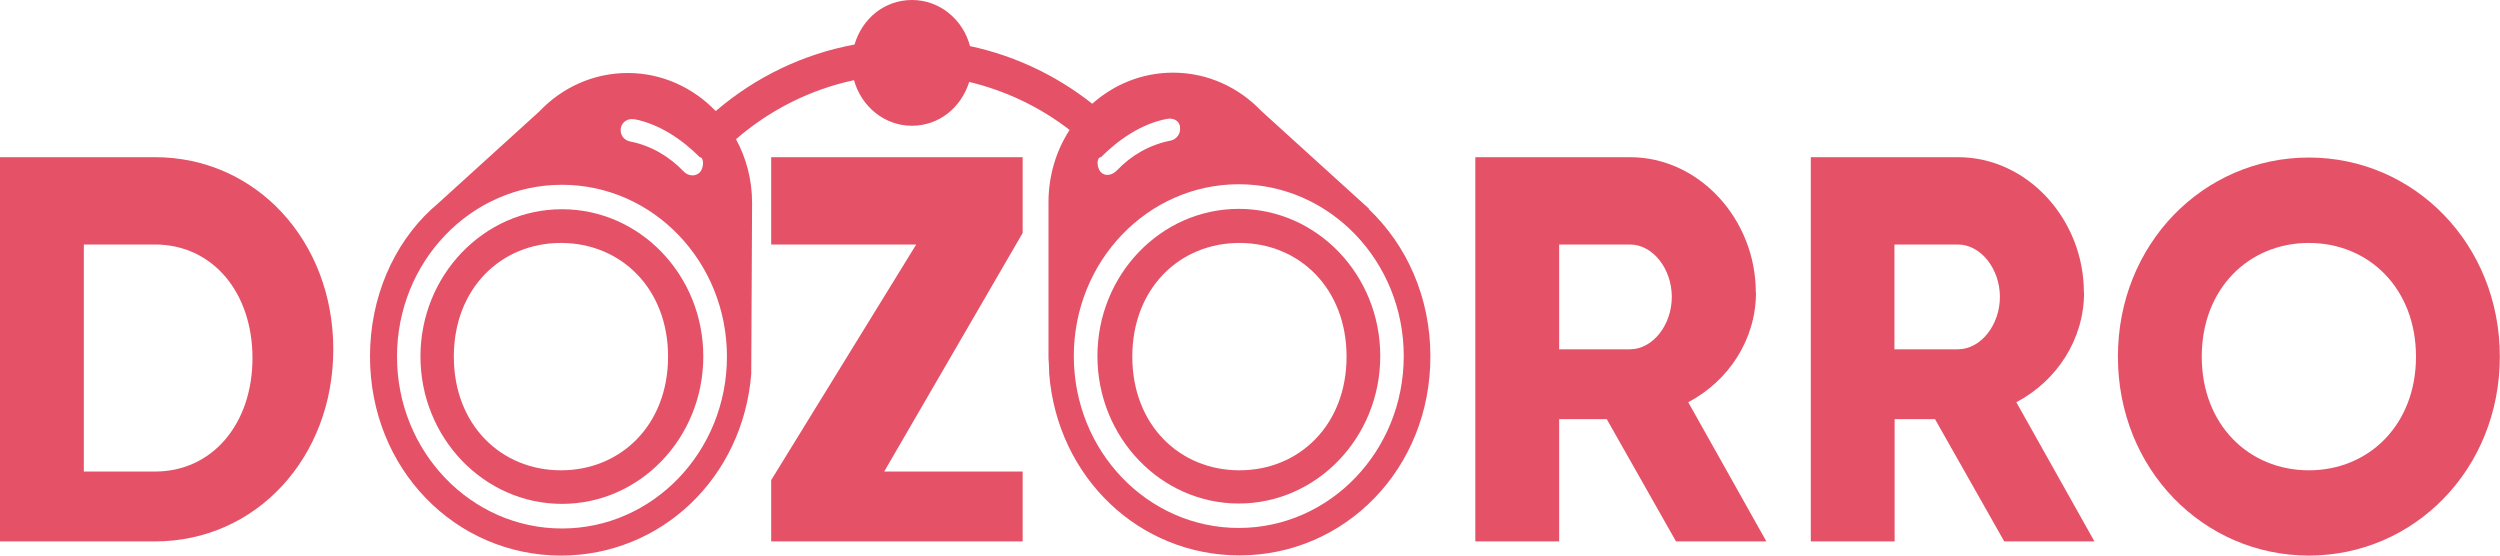 <svg width="126" height="28" viewBox="0 0 126 28" fill="none" xmlns="http://www.w3.org/2000/svg">
<g clip-path="url(#clip0_640_753)">
<path d="M7.807 7.922H0V27.287H7.807C12.911 27.287 16.798 23.062 16.798 17.605C16.798 12.147 12.911 7.922 7.807 7.922ZM7.807 23.766H4.225V12.323H7.807C10.714 12.323 12.725 14.735 12.725 18.045C12.725 21.354 10.714 23.766 7.807 23.766Z" fill="#E55166"/>
<path d="M51.542 11.742V7.922H38.868V12.323H46.177L38.868 24.197V27.287H51.542V23.766H44.563L51.542 11.742Z" fill="#E55166"/>
<path d="M116.367 7.94C111.052 7.94 106.743 12.297 106.743 17.974C106.743 23.652 111.052 28 116.367 28C121.682 28 125.991 23.643 125.991 17.974C125.991 12.306 121.682 7.94 116.367 7.94ZM116.367 23.704C113.351 23.704 110.968 21.416 110.968 17.974C110.968 14.533 113.351 12.244 116.367 12.244C119.384 12.244 121.766 14.533 121.766 17.974C121.766 21.416 119.384 23.704 116.367 23.704Z" fill="#E55166"/>
<path d="M88.493 14.735C88.493 11.073 85.662 7.922 82.147 7.922H74.356V27.287H78.581V21.125H80.981L84.471 27.287H89.025L85.087 20.272C87.124 19.198 88.501 17.112 88.501 14.744L88.493 14.735ZM82.147 17.605H78.581V12.323H82.147C83.313 12.323 84.259 13.556 84.259 14.964C84.259 16.372 83.305 17.605 82.147 17.605Z" fill="#E55166"/>
<path d="M105.028 14.735C105.028 11.073 102.197 7.922 98.682 7.922H91.264V27.287H95.489V21.125H97.525L101.014 27.287H105.56L101.623 20.272C103.659 19.198 105.036 17.112 105.036 14.744L105.028 14.735ZM98.674 17.605H95.48V12.323H98.674C99.84 12.323 100.795 13.556 100.795 14.964C100.795 16.372 99.84 17.605 98.674 17.605Z" fill="#E55166"/>
<path d="M28.323 10.545C24.394 10.545 21.191 13.872 21.191 17.965C21.191 22.058 24.385 25.395 28.323 25.395C32.26 25.395 35.446 22.067 35.446 17.965C35.446 13.864 32.252 10.545 28.323 10.545ZM28.272 23.704C25.256 23.704 22.873 21.416 22.873 17.974C22.873 14.533 25.256 12.244 28.272 12.244C31.289 12.244 33.671 14.533 33.671 17.974C33.671 21.416 31.289 23.704 28.272 23.704Z" fill="#E55166"/>
<path d="M62.434 10.527C58.505 10.527 55.31 13.855 55.31 17.948C55.31 22.041 58.505 25.377 62.434 25.377C66.363 25.377 69.565 22.05 69.565 17.948C69.565 13.846 66.371 10.527 62.434 10.527ZM62.467 23.704C59.451 23.704 57.068 21.416 57.068 17.974C57.068 14.533 59.451 12.244 62.467 12.244C65.484 12.244 67.867 14.533 67.867 17.974C67.867 21.416 65.484 23.704 62.467 23.704Z" fill="#E55166"/>
<path d="M69.025 10.545L63.575 5.598C62.434 4.401 60.862 3.662 59.122 3.662C57.567 3.662 56.148 4.251 55.049 5.229C53.224 3.785 51.112 2.799 48.889 2.324C48.535 0.986 47.368 0 45.966 0C44.563 0 43.448 0.951 43.068 2.245C40.499 2.72 38.099 3.864 36.072 5.598C34.939 4.419 33.368 3.679 31.635 3.679C29.903 3.679 28.315 4.419 27.183 5.616L21.978 10.343C21.91 10.404 21.834 10.466 21.766 10.527L21.733 10.554C19.84 12.314 18.648 14.982 18.648 17.965C18.648 23.643 22.958 28 28.273 28C33.317 28 37.449 24.083 37.863 18.837C37.863 18.555 37.905 10.272 37.905 10.272C37.905 10.255 37.905 10.237 37.905 10.219C37.905 9.058 37.609 7.957 37.094 7.015C38.826 5.519 40.862 4.507 43.042 4.04C43.406 5.361 44.572 6.338 45.958 6.338C47.343 6.338 48.45 5.405 48.847 4.128C50.672 4.568 52.396 5.378 53.908 6.549C53.233 7.588 52.844 8.846 52.844 10.193C52.844 10.211 52.844 10.228 52.844 10.246V17.869C52.844 17.869 52.844 17.93 52.844 17.965C52.844 18.001 52.844 18.027 52.844 18.053C52.844 18.053 52.878 18.494 52.878 18.828C53.292 24.074 57.423 27.991 62.468 27.991C67.783 27.991 72.092 23.634 72.092 17.965C72.092 14.973 70.892 12.35 68.983 10.536C69.008 10.536 69.016 10.536 69.016 10.536L69.025 10.545ZM59.468 6.382C59.528 6.707 59.316 7.024 59.004 7.086C57.956 7.288 57.018 7.825 56.3 8.582C56.08 8.82 55.708 8.917 55.489 8.679C55.26 8.45 55.26 7.922 55.489 7.922C56.367 7.042 57.517 6.241 58.801 5.994C59.113 5.933 59.418 6.056 59.477 6.382H59.468ZM31.956 6.003C33.241 6.25 34.39 7.042 35.269 7.922C35.488 7.922 35.488 8.459 35.269 8.688C35.041 8.917 34.677 8.873 34.458 8.644C33.739 7.887 32.801 7.332 31.754 7.13C31.441 7.068 31.238 6.787 31.289 6.461C31.348 6.135 31.652 5.95 31.965 6.012L31.956 6.003ZM28.323 26.636C23.735 26.636 20.009 22.763 20.009 17.974C20.009 13.186 23.727 9.313 28.323 9.313C32.92 9.313 36.638 13.195 36.638 17.974C36.638 22.754 32.911 26.636 28.323 26.636ZM70.749 17.948C70.749 22.727 67.031 26.609 62.434 26.609C57.837 26.609 54.12 22.736 54.12 17.948C54.12 13.159 57.846 9.286 62.434 9.286C67.022 9.286 70.749 13.168 70.749 17.948Z" fill="#E55166"/>
</g>
<defs>
<clipPath id="clip0_640_753">
<rect width="126" height="28" fill="white"/>
</clipPath>
</defs>
</svg>

